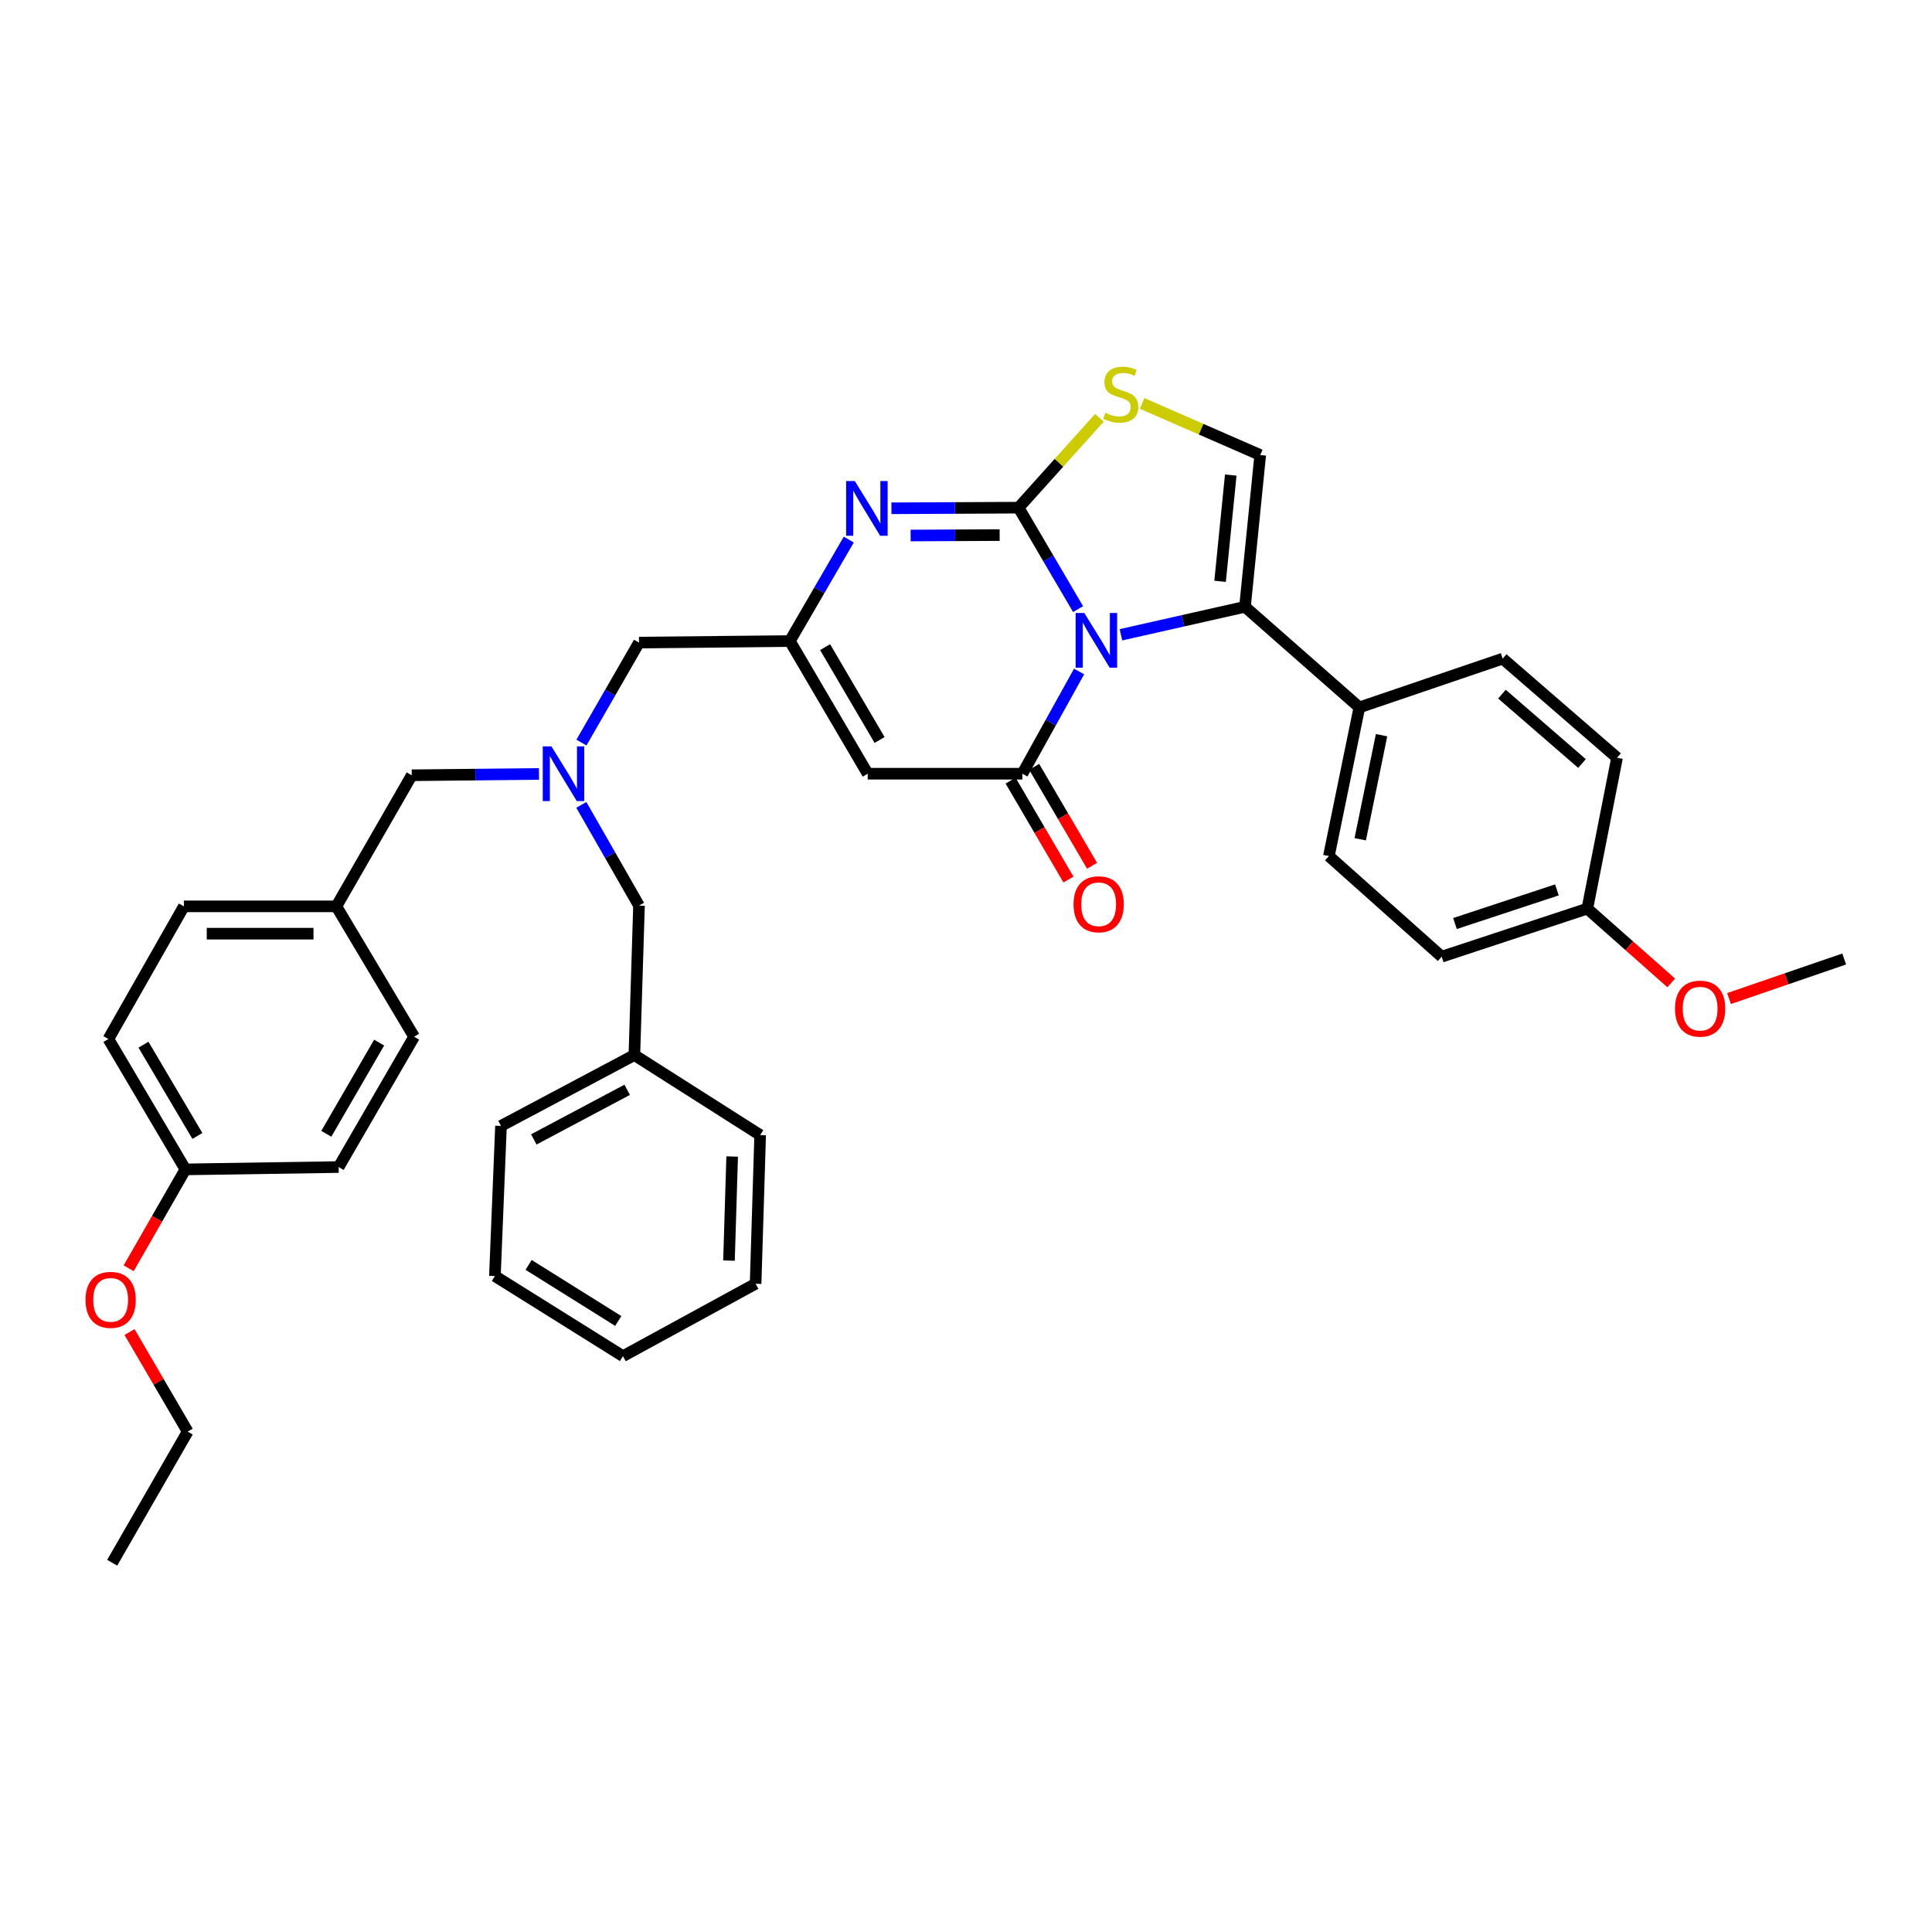 <?xml version='1.0' encoding='iso-8859-1'?>
<svg version='1.1' baseProfile='full'
              xmlns='http://www.w3.org/2000/svg'
                      xmlns:rdkit='http://www.rdkit.org/xml'
                      xmlns:xlink='http://www.w3.org/1999/xlink'
                  xml:space='preserve'
width='1000px' height='1000px' viewBox='0 0 1000 1000'>
<!-- END OF HEADER -->
<rect style='opacity:1.0;fill:#FFFFFF;stroke:none' width='1000' height='1000' x='0' y='0'> </rect>
<path class='bond-0' d='M 558.014,315.28 L 542.615,289.026' style='fill:none;fill-rule:evenodd;stroke:#0000FF;stroke-width:6px;stroke-linecap:butt;stroke-linejoin:miter;stroke-opacity:1' />
<path class='bond-0' d='M 542.615,289.026 L 527.215,262.772' style='fill:none;fill-rule:evenodd;stroke:#000000;stroke-width:6px;stroke-linecap:butt;stroke-linejoin:miter;stroke-opacity:1' />
<path class='bond-1' d='M 558.536,347.563 L 543.857,374.018' style='fill:none;fill-rule:evenodd;stroke:#0000FF;stroke-width:6px;stroke-linecap:butt;stroke-linejoin:miter;stroke-opacity:1' />
<path class='bond-1' d='M 543.857,374.018 L 529.179,400.472' style='fill:none;fill-rule:evenodd;stroke:#000000;stroke-width:6px;stroke-linecap:butt;stroke-linejoin:miter;stroke-opacity:1' />
<path class='bond-3' d='M 580.199,328.563 L 612.301,321.323' style='fill:none;fill-rule:evenodd;stroke:#0000FF;stroke-width:6px;stroke-linecap:butt;stroke-linejoin:miter;stroke-opacity:1' />
<path class='bond-3' d='M 612.301,321.323 L 644.402,314.082' style='fill:none;fill-rule:evenodd;stroke:#000000;stroke-width:6px;stroke-linecap:butt;stroke-linejoin:miter;stroke-opacity:1' />
<path class='bond-2' d='M 527.215,262.772 L 494.308,262.93' style='fill:none;fill-rule:evenodd;stroke:#000000;stroke-width:6px;stroke-linecap:butt;stroke-linejoin:miter;stroke-opacity:1' />
<path class='bond-2' d='M 494.308,262.93 L 461.4,263.088' style='fill:none;fill-rule:evenodd;stroke:#0000FF;stroke-width:6px;stroke-linecap:butt;stroke-linejoin:miter;stroke-opacity:1' />
<path class='bond-2' d='M 517.411,276.961 L 494.376,277.071' style='fill:none;fill-rule:evenodd;stroke:#000000;stroke-width:6px;stroke-linecap:butt;stroke-linejoin:miter;stroke-opacity:1' />
<path class='bond-2' d='M 494.376,277.071 L 471.34,277.182' style='fill:none;fill-rule:evenodd;stroke:#0000FF;stroke-width:6px;stroke-linecap:butt;stroke-linejoin:miter;stroke-opacity:1' />
<path class='bond-5' d='M 527.215,262.772 L 548.131,239.516' style='fill:none;fill-rule:evenodd;stroke:#000000;stroke-width:6px;stroke-linecap:butt;stroke-linejoin:miter;stroke-opacity:1' />
<path class='bond-5' d='M 548.131,239.516 L 569.048,216.26' style='fill:none;fill-rule:evenodd;stroke:#CCCC00;stroke-width:6px;stroke-linecap:butt;stroke-linejoin:miter;stroke-opacity:1' />
<path class='bond-4' d='M 529.179,400.472 L 449.121,400.472' style='fill:none;fill-rule:evenodd;stroke:#000000;stroke-width:6px;stroke-linecap:butt;stroke-linejoin:miter;stroke-opacity:1' />
<path class='bond-10' d='M 523.076,404.043 L 538.059,429.653' style='fill:none;fill-rule:evenodd;stroke:#000000;stroke-width:6px;stroke-linecap:butt;stroke-linejoin:miter;stroke-opacity:1' />
<path class='bond-10' d='M 538.059,429.653 L 553.041,455.263' style='fill:none;fill-rule:evenodd;stroke:#FF0000;stroke-width:6px;stroke-linecap:butt;stroke-linejoin:miter;stroke-opacity:1' />
<path class='bond-10' d='M 535.282,396.902 L 550.265,422.512' style='fill:none;fill-rule:evenodd;stroke:#000000;stroke-width:6px;stroke-linecap:butt;stroke-linejoin:miter;stroke-opacity:1' />
<path class='bond-10' d='M 550.265,422.512 L 565.248,448.122' style='fill:none;fill-rule:evenodd;stroke:#FF0000;stroke-width:6px;stroke-linecap:butt;stroke-linejoin:miter;stroke-opacity:1' />
<path class='bond-37' d='M 439.322,279.294 L 424.074,305.554' style='fill:none;fill-rule:evenodd;stroke:#0000FF;stroke-width:6px;stroke-linecap:butt;stroke-linejoin:miter;stroke-opacity:1' />
<path class='bond-37' d='M 424.074,305.554 L 408.826,331.814' style='fill:none;fill-rule:evenodd;stroke:#000000;stroke-width:6px;stroke-linecap:butt;stroke-linejoin:miter;stroke-opacity:1' />
<path class='bond-7' d='M 644.402,314.082 L 652.29,235.525' style='fill:none;fill-rule:evenodd;stroke:#000000;stroke-width:6px;stroke-linecap:butt;stroke-linejoin:miter;stroke-opacity:1' />
<path class='bond-7' d='M 631.515,300.886 L 637.036,245.896' style='fill:none;fill-rule:evenodd;stroke:#000000;stroke-width:6px;stroke-linecap:butt;stroke-linejoin:miter;stroke-opacity:1' />
<path class='bond-9' d='M 644.402,314.082 L 703.601,366.147' style='fill:none;fill-rule:evenodd;stroke:#000000;stroke-width:6px;stroke-linecap:butt;stroke-linejoin:miter;stroke-opacity:1' />
<path class='bond-6' d='M 449.121,400.472 L 408.826,331.814' style='fill:none;fill-rule:evenodd;stroke:#000000;stroke-width:6px;stroke-linecap:butt;stroke-linejoin:miter;stroke-opacity:1' />
<path class='bond-6' d='M 455.273,383.016 L 427.066,334.955' style='fill:none;fill-rule:evenodd;stroke:#000000;stroke-width:6px;stroke-linecap:butt;stroke-linejoin:miter;stroke-opacity:1' />
<path class='bond-36' d='M 591.155,208.797 L 621.722,222.161' style='fill:none;fill-rule:evenodd;stroke:#CCCC00;stroke-width:6px;stroke-linecap:butt;stroke-linejoin:miter;stroke-opacity:1' />
<path class='bond-36' d='M 621.722,222.161 L 652.29,235.525' style='fill:none;fill-rule:evenodd;stroke:#000000;stroke-width:6px;stroke-linecap:butt;stroke-linejoin:miter;stroke-opacity:1' />
<path class='bond-11' d='M 408.826,331.814 L 330.748,332.608' style='fill:none;fill-rule:evenodd;stroke:#000000;stroke-width:6px;stroke-linecap:butt;stroke-linejoin:miter;stroke-opacity:1' />
<path class='bond-8' d='M 300.951,384.355 L 315.849,358.481' style='fill:none;fill-rule:evenodd;stroke:#0000FF;stroke-width:6px;stroke-linecap:butt;stroke-linejoin:miter;stroke-opacity:1' />
<path class='bond-8' d='M 315.849,358.481 L 330.748,332.608' style='fill:none;fill-rule:evenodd;stroke:#000000;stroke-width:6px;stroke-linecap:butt;stroke-linejoin:miter;stroke-opacity:1' />
<path class='bond-14' d='M 278.966,400.602 L 246.043,400.938' style='fill:none;fill-rule:evenodd;stroke:#0000FF;stroke-width:6px;stroke-linecap:butt;stroke-linejoin:miter;stroke-opacity:1' />
<path class='bond-14' d='M 246.043,400.938 L 213.12,401.274' style='fill:none;fill-rule:evenodd;stroke:#000000;stroke-width:6px;stroke-linecap:butt;stroke-linejoin:miter;stroke-opacity:1' />
<path class='bond-15' d='M 300.899,416.599 L 315.823,442.676' style='fill:none;fill-rule:evenodd;stroke:#0000FF;stroke-width:6px;stroke-linecap:butt;stroke-linejoin:miter;stroke-opacity:1' />
<path class='bond-15' d='M 315.823,442.676 L 330.748,468.753' style='fill:none;fill-rule:evenodd;stroke:#000000;stroke-width:6px;stroke-linecap:butt;stroke-linejoin:miter;stroke-opacity:1' />
<path class='bond-12' d='M 703.601,366.147 L 687.833,443.102' style='fill:none;fill-rule:evenodd;stroke:#000000;stroke-width:6px;stroke-linecap:butt;stroke-linejoin:miter;stroke-opacity:1' />
<path class='bond-12' d='M 715.09,380.529 L 704.052,434.397' style='fill:none;fill-rule:evenodd;stroke:#000000;stroke-width:6px;stroke-linecap:butt;stroke-linejoin:miter;stroke-opacity:1' />
<path class='bond-13' d='M 703.601,366.147 L 777.79,340.904' style='fill:none;fill-rule:evenodd;stroke:#000000;stroke-width:6px;stroke-linecap:butt;stroke-linejoin:miter;stroke-opacity:1' />
<path class='bond-20' d='M 687.833,443.102 L 746.223,495.175' style='fill:none;fill-rule:evenodd;stroke:#000000;stroke-width:6px;stroke-linecap:butt;stroke-linejoin:miter;stroke-opacity:1' />
<path class='bond-19' d='M 777.79,340.904 L 836.981,392.2' style='fill:none;fill-rule:evenodd;stroke:#000000;stroke-width:6px;stroke-linecap:butt;stroke-linejoin:miter;stroke-opacity:1' />
<path class='bond-19' d='M 777.407,359.286 L 818.841,395.192' style='fill:none;fill-rule:evenodd;stroke:#000000;stroke-width:6px;stroke-linecap:butt;stroke-linejoin:miter;stroke-opacity:1' />
<path class='bond-16' d='M 213.12,401.274 L 174.097,469.13' style='fill:none;fill-rule:evenodd;stroke:#000000;stroke-width:6px;stroke-linecap:butt;stroke-linejoin:miter;stroke-opacity:1' />
<path class='bond-21' d='M 330.748,468.753 L 328.351,546.093' style='fill:none;fill-rule:evenodd;stroke:#000000;stroke-width:6px;stroke-linecap:butt;stroke-linejoin:miter;stroke-opacity:1' />
<path class='bond-22' d='M 174.097,469.13 L 214.346,536.61' style='fill:none;fill-rule:evenodd;stroke:#000000;stroke-width:6px;stroke-linecap:butt;stroke-linejoin:miter;stroke-opacity:1' />
<path class='bond-23' d='M 174.097,469.13 L 95.178,469.13' style='fill:none;fill-rule:evenodd;stroke:#000000;stroke-width:6px;stroke-linecap:butt;stroke-linejoin:miter;stroke-opacity:1' />
<path class='bond-23' d='M 162.259,483.272 L 107.016,483.272' style='fill:none;fill-rule:evenodd;stroke:#000000;stroke-width:6px;stroke-linecap:butt;stroke-linejoin:miter;stroke-opacity:1' />
<path class='bond-17' d='M 821.59,470.309 L 836.981,392.2' style='fill:none;fill-rule:evenodd;stroke:#000000;stroke-width:6px;stroke-linecap:butt;stroke-linejoin:miter;stroke-opacity:1' />
<path class='bond-26' d='M 821.59,470.309 L 843.31,489.533' style='fill:none;fill-rule:evenodd;stroke:#000000;stroke-width:6px;stroke-linecap:butt;stroke-linejoin:miter;stroke-opacity:1' />
<path class='bond-26' d='M 843.31,489.533 L 865.03,508.757' style='fill:none;fill-rule:evenodd;stroke:#FF0000;stroke-width:6px;stroke-linecap:butt;stroke-linejoin:miter;stroke-opacity:1' />
<path class='bond-38' d='M 821.59,470.309 L 746.223,495.175' style='fill:none;fill-rule:evenodd;stroke:#000000;stroke-width:6px;stroke-linecap:butt;stroke-linejoin:miter;stroke-opacity:1' />
<path class='bond-38' d='M 805.854,460.609 L 753.097,478.015' style='fill:none;fill-rule:evenodd;stroke:#000000;stroke-width:6px;stroke-linecap:butt;stroke-linejoin:miter;stroke-opacity:1' />
<path class='bond-18' d='M 95.964,605.275 L 56.108,537.796' style='fill:none;fill-rule:evenodd;stroke:#000000;stroke-width:6px;stroke-linecap:butt;stroke-linejoin:miter;stroke-opacity:1' />
<path class='bond-18' d='M 102.162,587.962 L 74.263,540.726' style='fill:none;fill-rule:evenodd;stroke:#000000;stroke-width:6px;stroke-linecap:butt;stroke-linejoin:miter;stroke-opacity:1' />
<path class='bond-27' d='M 95.964,605.275 L 81.283,630.868' style='fill:none;fill-rule:evenodd;stroke:#000000;stroke-width:6px;stroke-linecap:butt;stroke-linejoin:miter;stroke-opacity:1' />
<path class='bond-27' d='M 81.283,630.868 L 66.601,656.46' style='fill:none;fill-rule:evenodd;stroke:#FF0000;stroke-width:6px;stroke-linecap:butt;stroke-linejoin:miter;stroke-opacity:1' />
<path class='bond-39' d='M 95.964,605.275 L 175.275,604.066' style='fill:none;fill-rule:evenodd;stroke:#000000;stroke-width:6px;stroke-linecap:butt;stroke-linejoin:miter;stroke-opacity:1' />
<path class='bond-29' d='M 328.351,546.093 L 259.309,582.774' style='fill:none;fill-rule:evenodd;stroke:#000000;stroke-width:6px;stroke-linecap:butt;stroke-linejoin:miter;stroke-opacity:1' />
<path class='bond-29' d='M 324.63,564.083 L 276.3,589.761' style='fill:none;fill-rule:evenodd;stroke:#000000;stroke-width:6px;stroke-linecap:butt;stroke-linejoin:miter;stroke-opacity:1' />
<path class='bond-30' d='M 328.351,546.093 L 393.458,587.504' style='fill:none;fill-rule:evenodd;stroke:#000000;stroke-width:6px;stroke-linecap:butt;stroke-linejoin:miter;stroke-opacity:1' />
<path class='bond-24' d='M 214.346,536.61 L 175.275,604.066' style='fill:none;fill-rule:evenodd;stroke:#000000;stroke-width:6px;stroke-linecap:butt;stroke-linejoin:miter;stroke-opacity:1' />
<path class='bond-24' d='M 196.248,539.64 L 168.899,586.859' style='fill:none;fill-rule:evenodd;stroke:#000000;stroke-width:6px;stroke-linecap:butt;stroke-linejoin:miter;stroke-opacity:1' />
<path class='bond-25' d='M 95.178,469.13 L 56.108,537.796' style='fill:none;fill-rule:evenodd;stroke:#000000;stroke-width:6px;stroke-linecap:butt;stroke-linejoin:miter;stroke-opacity:1' />
<path class='bond-31' d='M 894.951,516.846 L 924.748,506.612' style='fill:none;fill-rule:evenodd;stroke:#FF0000;stroke-width:6px;stroke-linecap:butt;stroke-linejoin:miter;stroke-opacity:1' />
<path class='bond-31' d='M 924.748,506.612 L 954.545,496.377' style='fill:none;fill-rule:evenodd;stroke:#000000;stroke-width:6px;stroke-linecap:butt;stroke-linejoin:miter;stroke-opacity:1' />
<path class='bond-28' d='M 67.045,689.46 L 82.094,715.228' style='fill:none;fill-rule:evenodd;stroke:#FF0000;stroke-width:6px;stroke-linecap:butt;stroke-linejoin:miter;stroke-opacity:1' />
<path class='bond-28' d='M 82.094,715.228 L 97.143,740.996' style='fill:none;fill-rule:evenodd;stroke:#000000;stroke-width:6px;stroke-linecap:butt;stroke-linejoin:miter;stroke-opacity:1' />
<path class='bond-32' d='M 97.143,740.996 L 58.072,808.869' style='fill:none;fill-rule:evenodd;stroke:#000000;stroke-width:6px;stroke-linecap:butt;stroke-linejoin:miter;stroke-opacity:1' />
<path class='bond-33' d='M 259.309,582.774 L 256.166,660.483' style='fill:none;fill-rule:evenodd;stroke:#000000;stroke-width:6px;stroke-linecap:butt;stroke-linejoin:miter;stroke-opacity:1' />
<path class='bond-34' d='M 393.458,587.504 L 391.101,664.458' style='fill:none;fill-rule:evenodd;stroke:#000000;stroke-width:6px;stroke-linecap:butt;stroke-linejoin:miter;stroke-opacity:1' />
<path class='bond-34' d='M 378.97,598.614 L 377.32,652.482' style='fill:none;fill-rule:evenodd;stroke:#000000;stroke-width:6px;stroke-linecap:butt;stroke-linejoin:miter;stroke-opacity:1' />
<path class='bond-40' d='M 256.166,660.483 L 322.451,701.942' style='fill:none;fill-rule:evenodd;stroke:#000000;stroke-width:6px;stroke-linecap:butt;stroke-linejoin:miter;stroke-opacity:1' />
<path class='bond-40' d='M 273.608,654.712 L 320.007,683.733' style='fill:none;fill-rule:evenodd;stroke:#000000;stroke-width:6px;stroke-linecap:butt;stroke-linejoin:miter;stroke-opacity:1' />
<path class='bond-35' d='M 391.101,664.458 L 322.451,701.942' style='fill:none;fill-rule:evenodd;stroke:#000000;stroke-width:6px;stroke-linecap:butt;stroke-linejoin:miter;stroke-opacity:1' />
<path  class='atom-0' d='M 561.227 317.27
L 570.507 332.27
Q 571.427 333.75, 572.907 336.43
Q 574.387 339.11, 574.467 339.27
L 574.467 317.27
L 578.227 317.27
L 578.227 345.59
L 574.347 345.59
L 564.387 329.19
Q 563.227 327.27, 561.987 325.07
Q 560.787 322.87, 560.427 322.19
L 560.427 345.59
L 556.747 345.59
L 556.747 317.27
L 561.227 317.27
' fill='#0000FF'/>
<path  class='atom-3' d='M 442.437 248.989
L 451.717 263.989
Q 452.637 265.469, 454.117 268.149
Q 455.597 270.829, 455.677 270.989
L 455.677 248.989
L 459.437 248.989
L 459.437 277.309
L 455.557 277.309
L 445.597 260.909
Q 444.437 258.989, 443.197 256.789
Q 441.997 254.589, 441.637 253.909
L 441.637 277.309
L 437.957 277.309
L 437.957 248.989
L 442.437 248.989
' fill='#0000FF'/>
<path  class='atom-6' d='M 572.105 213.686
Q 572.425 213.806, 573.745 214.366
Q 575.065 214.926, 576.505 215.286
Q 577.985 215.606, 579.425 215.606
Q 582.105 215.606, 583.665 214.326
Q 585.225 213.006, 585.225 210.726
Q 585.225 209.166, 584.425 208.206
Q 583.665 207.246, 582.465 206.726
Q 581.265 206.206, 579.265 205.606
Q 576.745 204.846, 575.225 204.126
Q 573.745 203.406, 572.665 201.886
Q 571.625 200.366, 571.625 197.806
Q 571.625 194.246, 574.025 192.046
Q 576.465 189.846, 581.265 189.846
Q 584.545 189.846, 588.265 191.406
L 587.345 194.486
Q 583.945 193.086, 581.385 193.086
Q 578.625 193.086, 577.105 194.246
Q 575.585 195.366, 575.625 197.326
Q 575.625 198.846, 576.385 199.766
Q 577.185 200.686, 578.305 201.206
Q 579.465 201.726, 581.385 202.326
Q 583.945 203.126, 585.465 203.926
Q 586.985 204.726, 588.065 206.366
Q 589.185 207.966, 589.185 210.726
Q 589.185 214.646, 586.545 216.766
Q 583.945 218.846, 579.585 218.846
Q 577.065 218.846, 575.145 218.286
Q 573.265 217.766, 571.025 216.846
L 572.105 213.686
' fill='#CCCC00'/>
<path  class='atom-9' d='M 285.409 386.312
L 294.689 401.312
Q 295.609 402.792, 297.089 405.472
Q 298.569 408.152, 298.649 408.312
L 298.649 386.312
L 302.409 386.312
L 302.409 414.632
L 298.529 414.632
L 288.569 398.232
Q 287.409 396.312, 286.169 394.112
Q 284.969 391.912, 284.609 391.232
L 284.609 414.632
L 280.929 414.632
L 280.929 386.312
L 285.409 386.312
' fill='#0000FF'/>
<path  class='atom-11' d='M 555.666 468.048
Q 555.666 461.248, 559.026 457.448
Q 562.386 453.648, 568.666 453.648
Q 574.946 453.648, 578.306 457.448
Q 581.666 461.248, 581.666 468.048
Q 581.666 474.928, 578.266 478.848
Q 574.866 482.728, 568.666 482.728
Q 562.426 482.728, 559.026 478.848
Q 555.666 474.968, 555.666 468.048
M 568.666 479.528
Q 572.986 479.528, 575.306 476.648
Q 577.666 473.728, 577.666 468.048
Q 577.666 462.488, 575.306 459.688
Q 572.986 456.848, 568.666 456.848
Q 564.346 456.848, 561.986 459.648
Q 559.666 462.448, 559.666 468.048
Q 559.666 473.768, 561.986 476.648
Q 564.346 479.528, 568.666 479.528
' fill='#FF0000'/>
<path  class='atom-27' d='M 866.979 522.069
Q 866.979 515.269, 870.339 511.469
Q 873.699 507.669, 879.979 507.669
Q 886.259 507.669, 889.619 511.469
Q 892.979 515.269, 892.979 522.069
Q 892.979 528.949, 889.579 532.869
Q 886.179 536.749, 879.979 536.749
Q 873.739 536.749, 870.339 532.869
Q 866.979 528.989, 866.979 522.069
M 879.979 533.549
Q 884.299 533.549, 886.619 530.669
Q 888.979 527.749, 888.979 522.069
Q 888.979 516.509, 886.619 513.709
Q 884.299 510.869, 879.979 510.869
Q 875.659 510.869, 873.299 513.669
Q 870.979 516.469, 870.979 522.069
Q 870.979 527.789, 873.299 530.669
Q 875.659 533.549, 879.979 533.549
' fill='#FF0000'/>
<path  class='atom-28' d='M 44.271 672.803
Q 44.271 666.003, 47.631 662.203
Q 50.991 658.403, 57.271 658.403
Q 63.551 658.403, 66.911 662.203
Q 70.271 666.003, 70.271 672.803
Q 70.271 679.683, 66.871 683.603
Q 63.471 687.483, 57.271 687.483
Q 51.031 687.483, 47.631 683.603
Q 44.271 679.723, 44.271 672.803
M 57.271 684.283
Q 61.591 684.283, 63.911 681.403
Q 66.271 678.483, 66.271 672.803
Q 66.271 667.243, 63.911 664.443
Q 61.591 661.603, 57.271 661.603
Q 52.951 661.603, 50.591 664.403
Q 48.271 667.203, 48.271 672.803
Q 48.271 678.523, 50.591 681.403
Q 52.951 684.283, 57.271 684.283
' fill='#FF0000'/>
</svg>
